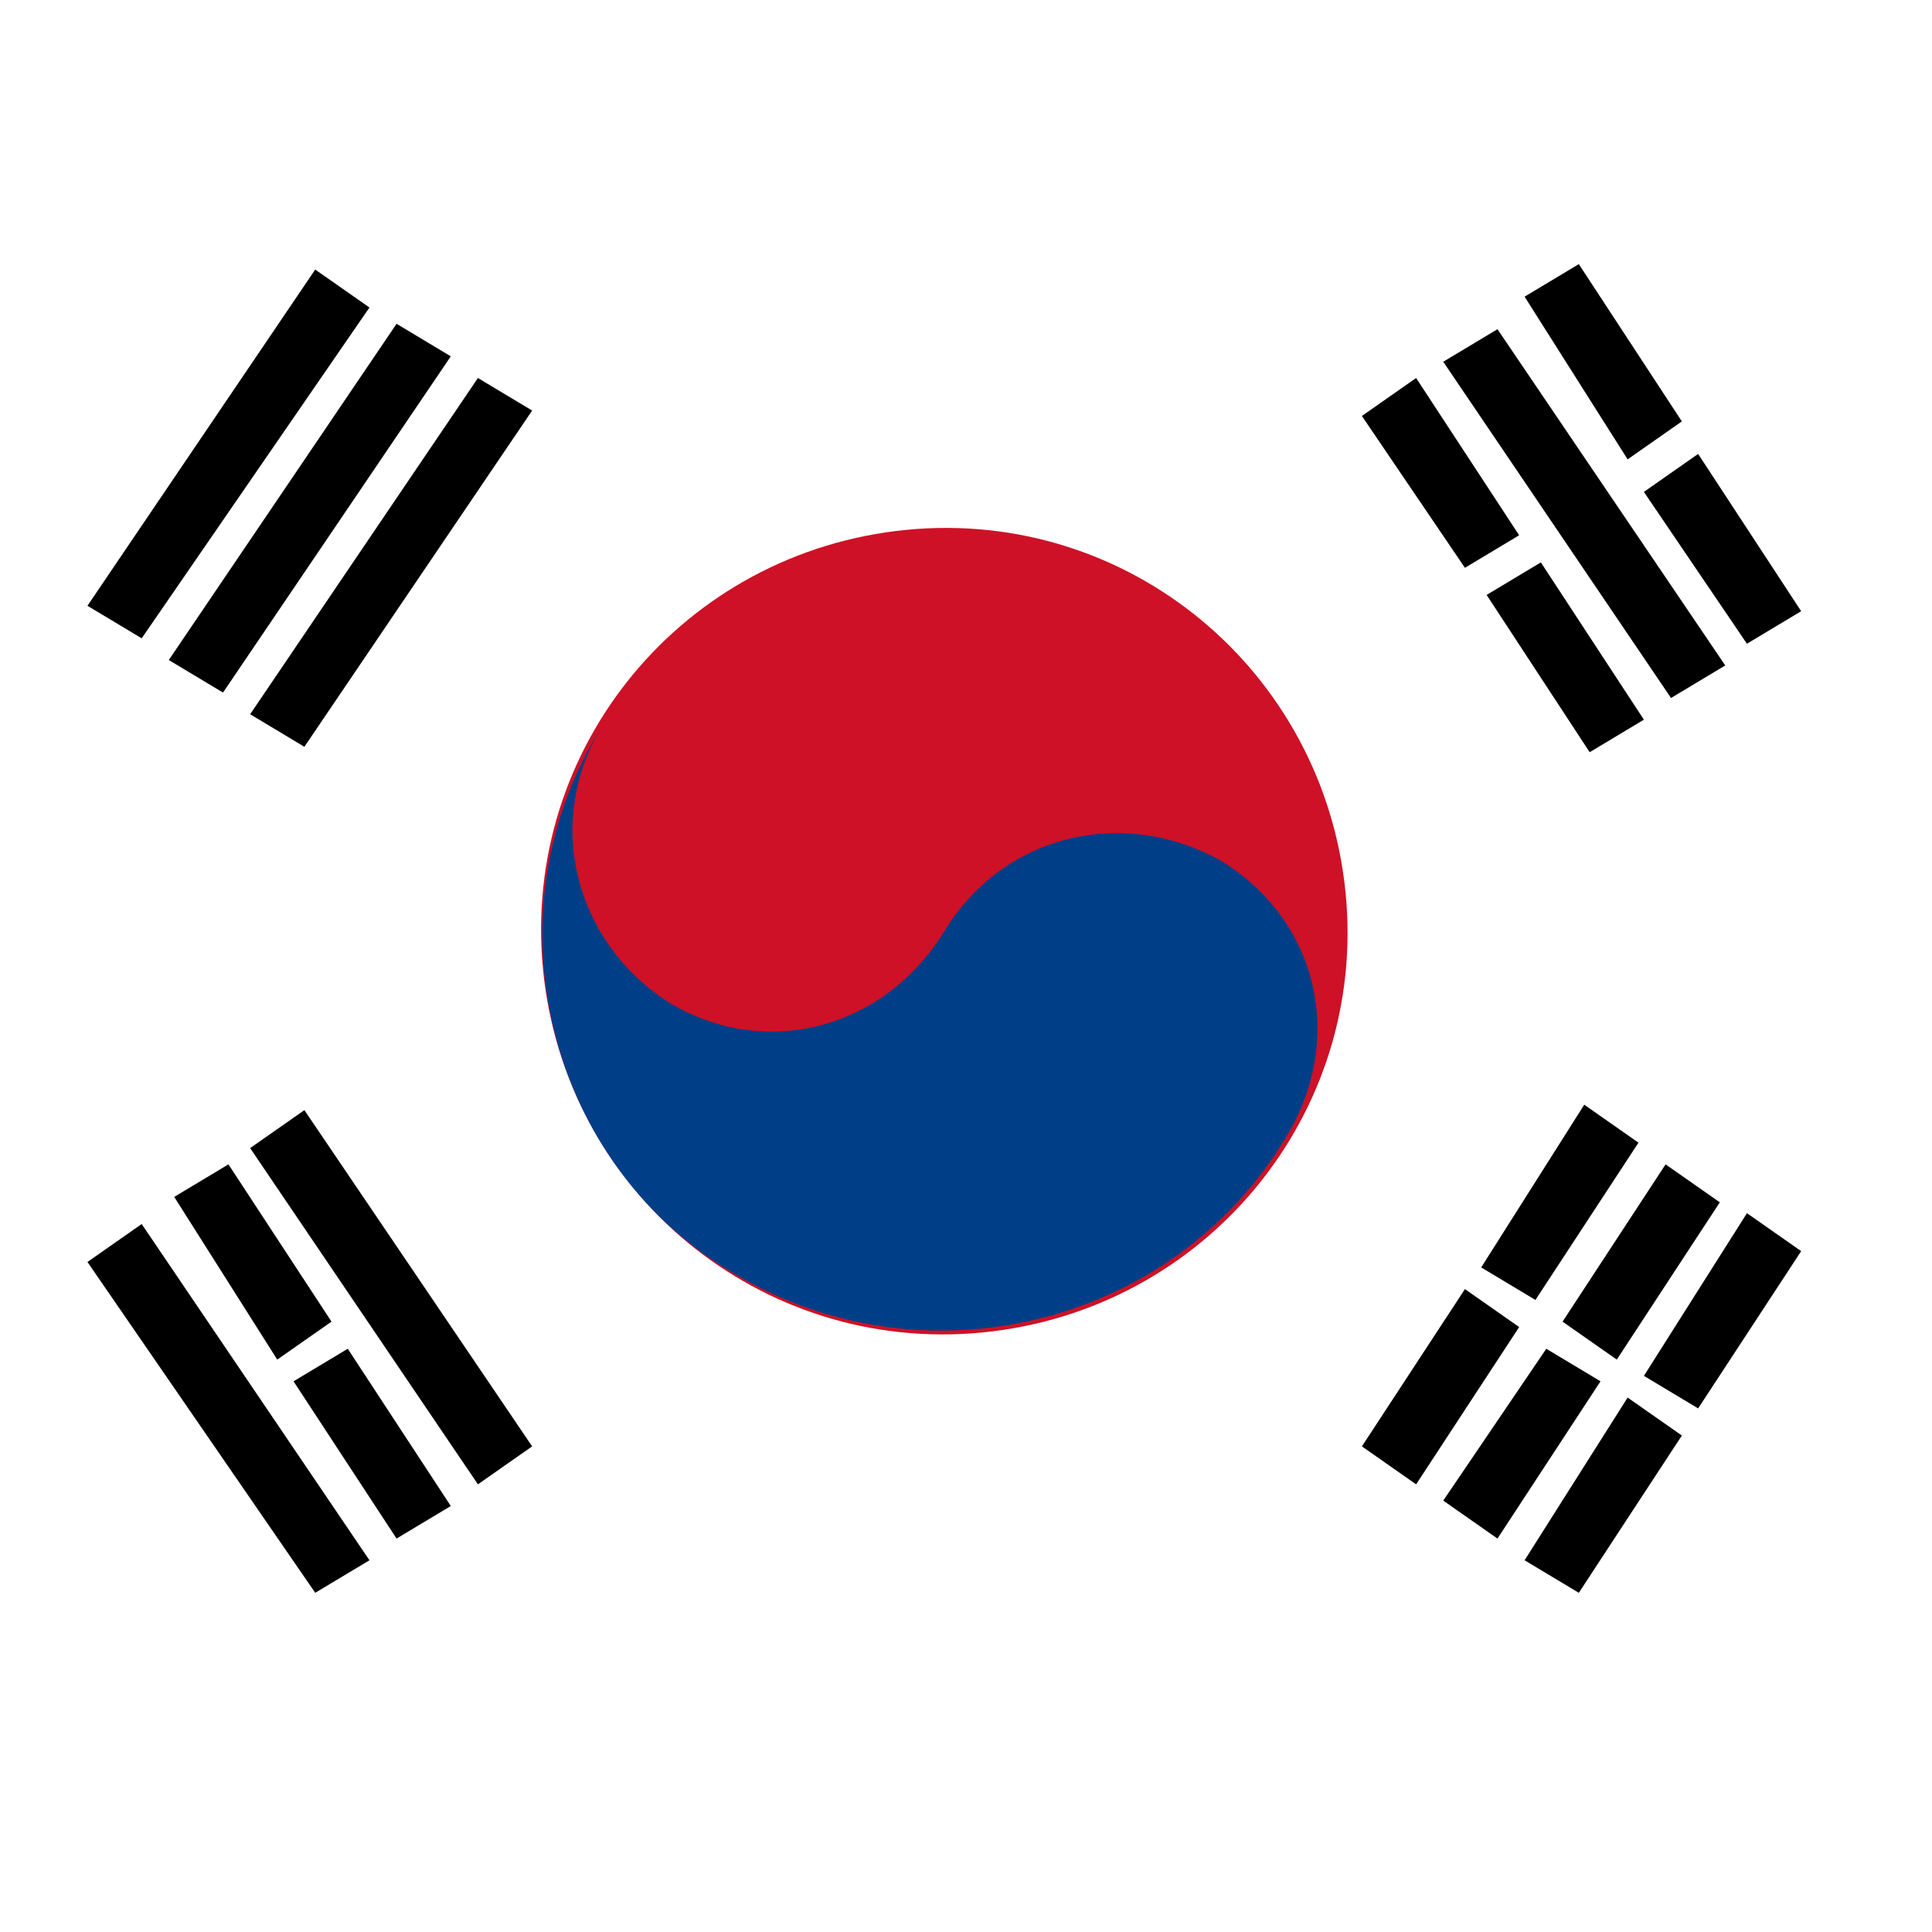 <?xml version="1.0" standalone="no"?><!DOCTYPE svg PUBLIC "-//W3C//DTD SVG 1.1//EN" "http://www.w3.org/Graphics/SVG/1.1/DTD/svg11.dtd"><svg t="1613967988616" class="icon" viewBox="0 0 1024 1024" version="1.1" xmlns="http://www.w3.org/2000/svg" p-id="9268" xmlns:xlink="http://www.w3.org/1999/xlink" width="200" height="200"><defs><style type="text/css"></style></defs><path d="M-34.133-55.467h1092.267v1092.267H-34.133z" fill="#D8D8D8" p-id="9269"></path><path d="M-34.133-55.467h1092.267v1092.267H-34.133z" fill="#FFFFFF" p-id="9270"></path><path d="M713.207 473.42c11.498 117.85-74.734 221.328-192.584 232.825-117.85 11.498-221.328-74.734-232.825-192.584s74.734-221.328 192.584-232.825c117.85-11.498 221.328 74.734 232.825 192.584z" fill="#CE1126" p-id="9271"></path><path d="M319.416 384.314c-31.618 51.739-14.372 114.975 34.493 146.594 51.739 31.618 114.975 14.372 146.594-37.367 31.618-51.739 94.855-66.111 146.594-37.367 51.739 31.618 66.111 94.855 34.493 146.594-60.362 100.604-192.584 132.222-293.187 71.86-97.729-57.488-132.222-189.709-68.985-290.313" fill="#003F87" p-id="9272"></path><path d="M46.349 321.078l28.744 17.246L195.818 162.987l-28.744-20.121-120.724 178.212z m43.116 28.744l28.744 17.246 120.724-178.212-28.744-17.246-120.724 178.212z m43.116 28.744l28.744 17.246L282.049 217.6l-28.744-17.246-120.724 178.212z m652.486 293.187l28.744 17.246 54.613-83.357-28.744-20.121-54.613 86.232z m-63.236 94.855l28.744 20.121 54.613-83.357-28.744-20.121-54.613 83.357z m106.352-66.111l28.744 20.121 54.613-83.357-28.744-20.121-54.613 83.357z m-63.236 94.855l28.744 20.121 54.613-83.357-28.744-17.246-54.613 80.483z m106.352-66.111l28.744 17.246 54.613-83.357-28.744-20.121-54.613 86.232z m-63.236 97.729l28.744 17.246 54.613-83.357-28.744-20.121-54.613 86.232zM885.67 369.942l28.744-17.246L793.69 174.484l-28.744 17.246 120.724 178.212z m-22.995-126.473l28.744-20.121-54.613-83.357-28.744 17.246 54.613 86.232z m63.236 97.729l28.744-17.246-54.613-83.357-28.744 20.121 54.613 80.483z m-149.468-40.241l28.744-17.246-54.613-83.357-28.744 20.121 54.613 80.483z m66.111 97.729l28.744-17.246-54.613-83.357-28.744 17.246 54.613 83.357zM253.305 786.728l28.744-20.121-120.724-178.212-28.744 20.121 120.724 178.212z m-86.232 57.488l28.744-17.246-120.724-178.212-28.744 20.121L167.074 844.216zM146.953 720.618l28.744-20.121-54.613-83.357-28.744 17.246 54.613 86.232z m63.236 94.855l28.744-17.246-54.613-83.357-28.744 17.246 54.613 83.357z" p-id="9273"></path></svg>
